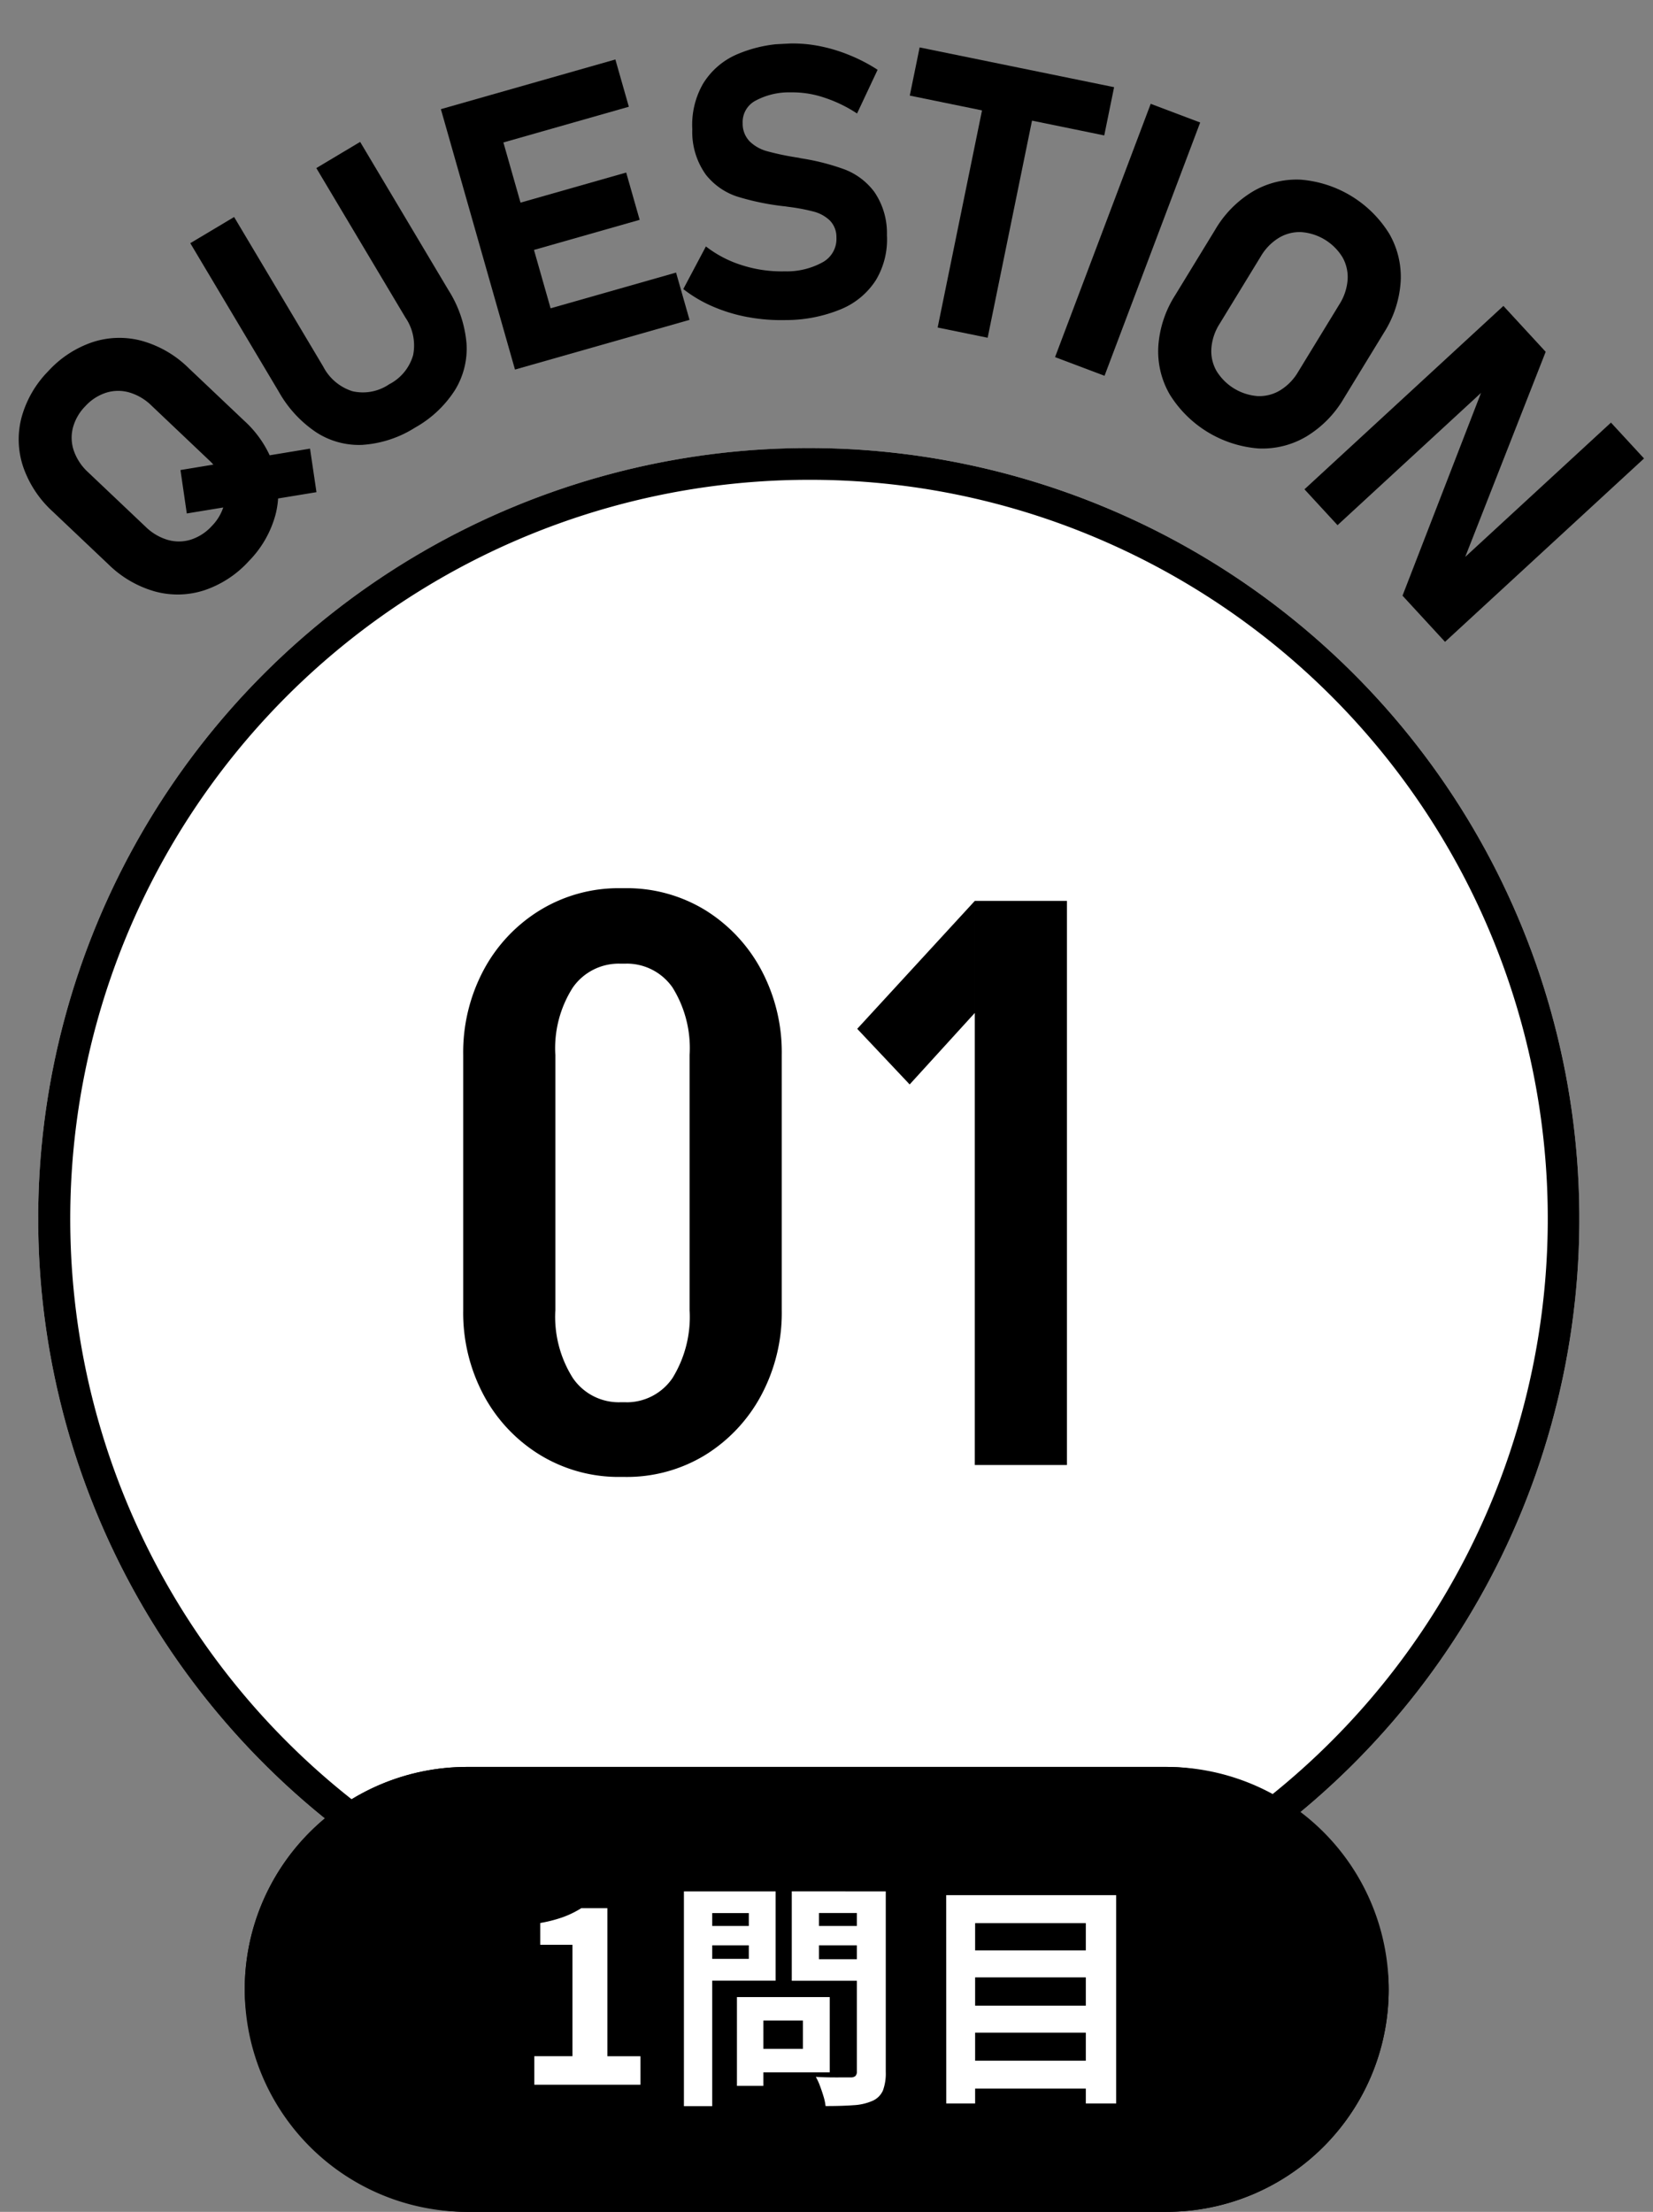 <svg xmlns="http://www.w3.org/2000/svg" xmlns:xlink="http://www.w3.org/1999/xlink" width="104.04" height="139.196" viewBox="0 0 104.04 139.196">
  <rect x="0" y="0" width="104.04" height="139.196" fill="#808080" stroke="none"/>
  <defs>
    <clipPath id="clip-path">
      <path id="パス_55980" data-name="パス 55980" d="M0,0H102.1V39.76H0Z" transform="translate(0 0)" fill="none"/>
    </clipPath>
  </defs>
  <g id="グループ_5405" data-name="グループ 5405" transform="translate(11277.97 8998)">
    <circle id="楕円形_2" data-name="楕円形 2" cx="48.5" cy="48.5" r="48.5" transform="translate(-11275.566 -8969.804)" fill="#fff"/>
    <path id="楕円形_2_-_アウトライン" data-name="楕円形 2 - アウトライン" d="M48.5,2A46.513,46.513,0,0,0,30.4,91.347,46.513,46.513,0,0,0,66.6,5.653,46.207,46.207,0,0,0,48.5,2m0-2A48.5,48.5,0,1,1,0,48.5,48.5,48.5,0,0,1,48.5,0Z" transform="translate(-11275.566 -8969.804)"/>
    <path id="パス_55981" data-name="パス 55981" d="M17-9.7V-25.8h5.8V-9.7ZM2.75-9.7V-25.8h5.8V-9.7ZM12.6-31.55V-36.3H13v4.75Zm0,32.3v-4.7H13V.75ZM2.75-25.8a11.009,11.009,0,0,1,1.3-5.375,9.851,9.851,0,0,1,3.55-3.75A9.491,9.491,0,0,1,12.65-36.3v4.75a3.522,3.522,0,0,0-3,1.5,7.089,7.089,0,0,0-1.1,4.25Zm20.05,0H17a7.214,7.214,0,0,0-1.075-4.25,3.506,3.506,0,0,0-3.025-1.5V-36.3a9.455,9.455,0,0,1,5.075,1.375,9.915,9.915,0,0,1,3.525,3.75A11.009,11.009,0,0,1,22.8-25.8ZM2.75-9.75h5.8a7.208,7.208,0,0,0,1.1,4.275,3.5,3.5,0,0,0,3,1.525V.75A9.491,9.491,0,0,1,7.6-.625a9.851,9.851,0,0,1-3.55-3.75A11.009,11.009,0,0,1,2.75-9.75Zm20.05,0a11.009,11.009,0,0,1-1.3,5.375,9.915,9.915,0,0,1-3.525,3.75A9.455,9.455,0,0,1,12.9.75v-4.7a3.487,3.487,0,0,0,3.025-1.525A7.335,7.335,0,0,0,17-9.75Zm8.05-14.2-3.3-3.5,7.4-8.05v7.05ZM34.95,0V-35.5h5.8V0Z" transform="translate(-11251.566 -8905.804)"/>
    <g id="グループ_9" data-name="グループ 9" transform="translate(-11280.748 -9000.355)">
      <g id="グループ_4680" data-name="グループ 4680" transform="translate(2.778 7.699) rotate(-3)">
        <g id="マスクグループ_5" data-name="マスクグループ 5" clip-path="url(#clip-path)">
          <path id="パス_55041" data-name="パス 55041" d="M11.169,32.435a5.427,5.427,0,0,1-3.1-.091,6.81,6.81,0,0,1-2.834-1.858l-3.326-3.5A6.805,6.805,0,0,1,.195,24.063a5.419,5.419,0,0,1,.066-3.1,6.649,6.649,0,0,1,1.828-2.813,6.654,6.654,0,0,1,2.9-1.684,5.419,5.419,0,0,1,3.1.091,6.8,6.8,0,0,1,2.833,1.858l3.326,3.5a6.806,6.806,0,0,1,1.713,2.924,5.419,5.419,0,0,1-.067,3.1,6.633,6.633,0,0,1-1.828,2.813,6.636,6.636,0,0,1-2.9,1.684m1.539-5.328a2.525,2.525,0,0,0,.013-1.459,3.332,3.332,0,0,0-.823-1.384L8.459,20.645a3.329,3.329,0,0,0-1.341-.891,2.529,2.529,0,0,0-1.458-.062,3.044,3.044,0,0,0-1.358.782,3.047,3.047,0,0,0-.85,1.317A2.517,2.517,0,0,0,3.44,23.25a3.321,3.321,0,0,0,.823,1.384L7.7,28.252a3.332,3.332,0,0,0,1.341.892,2.526,2.526,0,0,0,1.457.062,3.05,3.05,0,0,0,1.359-.783,3.047,3.047,0,0,0,.849-1.316m-2.377.441-.254-2.75,8.213-.919.262,2.758Z"/>
          <path id="パス_55042" data-name="パス 55042" d="M21.637,23.816a4.941,4.941,0,0,1-2.887-.929,7.468,7.468,0,0,1-2.241-2.694l-5.07-9.62,2.841-1.5,5.108,9.693a3.126,3.126,0,0,0,1.755,1.645,2.942,2.942,0,0,0,2.335-.317,2.977,2.977,0,0,0,1.6-1.757,3.114,3.114,0,0,0-.36-2.379L19.608,6.268l2.841-1.5,5.07,9.621a7.419,7.419,0,0,1,.951,3.374,4.972,4.972,0,0,1-.877,2.912,7.075,7.075,0,0,1-2.634,2.229,7.049,7.049,0,0,1-3.322.91"/>
          <path id="パス_55043" data-name="パス 55043" d="M27.631,2.976l3.13-.717,3.8,16.609-3.13.717Zm1.131-.259,10-2.289.691,3.015-10,2.289Zm1.57,6.853,8.738-2,.691,3.016-8.739,2Zm1.543,6.74,10-2.289.69,3.016-10,2.289Z"/>
          <path id="パス_55044" data-name="パス 55044" d="M46.245,17.057a10.238,10.238,0,0,1-2.17-.782,8.414,8.414,0,0,1-1.8-1.194l1.562-2.605a7.166,7.166,0,0,0,2.238,1.311,8.157,8.157,0,0,0,2.634.514,4.671,4.671,0,0,0,2.452-.465,1.675,1.675,0,0,0,.909-1.48v-.012a1.489,1.489,0,0,0-.357-1.089,2.31,2.31,0,0,0-.991-.614,12.221,12.221,0,0,0-1.583-.384.178.178,0,0,0-.064-.013.2.2,0,0,1-.064-.015l-.257-.042a15.91,15.91,0,0,1-2.816-.753,4.18,4.18,0,0,1-1.87-1.471,4.61,4.61,0,0,1-.7-2.9V5.053a5.184,5.184,0,0,1,.817-2.8A4.663,4.663,0,0,1,46.376.524,8.474,8.474,0,0,1,49.791,0a8.623,8.623,0,0,1,1.862.264A10.05,10.05,0,0,1,53.5.931,10.38,10.38,0,0,1,55.211,1.94L53.775,4.619a8.619,8.619,0,0,0-2.026-1.112A6.211,6.211,0,0,0,49.7,3.075a4.454,4.454,0,0,0-2.3.421,1.52,1.52,0,0,0-.847,1.342V4.85a1.594,1.594,0,0,0,.389,1.178,2.523,2.523,0,0,0,1.025.656,16.6,16.6,0,0,0,1.733.47.839.839,0,0,0,.094.021.618.618,0,0,1,.093.02,1.313,1.313,0,0,1,.134.032,1.311,1.311,0,0,0,.134.034,14.251,14.251,0,0,1,2.678.843,4.21,4.21,0,0,1,1.769,1.5,4.578,4.578,0,0,1,.65,2.756v.024a4.972,4.972,0,0,1-.84,2.766,4.763,4.763,0,0,1-2.269,1.707,9.081,9.081,0,0,1-3.526.51,11.507,11.507,0,0,1-2.377-.313"/>
          <path id="パス_55045" data-name="パス 55045" d="M57.926.673,70.018,3.812l-.778,3L57.148,3.668Zm4.141,2.516L65.175,4l-3.93,15.143-3.109-.807Z"/>
          <rect id="長方形_934" data-name="長方形 934" width="17.039" height="3.328" transform="translate(65.418 20.582) rotate(-66.309)"/>
          <path id="パス_55046" data-name="パス 55046" d="M72.5,23.3a5.411,5.411,0,0,1-.557-3.052,6.8,6.8,0,0,1,1.227-3.159l2.729-3.982a6.814,6.814,0,0,1,2.5-2.285,5.43,5.43,0,0,1,3.048-.582,7.225,7.225,0,0,1,5.384,3.691,5.422,5.422,0,0,1,.558,3.053,6.808,6.808,0,0,1-1.227,3.158l-2.729,3.983a6.814,6.814,0,0,1-2.5,2.284,5.421,5.421,0,0,1-3.048.581A7.225,7.225,0,0,1,72.5,23.3m5.532.4a2.526,2.526,0,0,0,1.429-.292,3.332,3.332,0,0,0,1.183-1.093l2.822-4.118a3.327,3.327,0,0,0,.593-1.5,2.525,2.525,0,0,0-.243-1.438A3.329,3.329,0,0,0,81.3,13.536a2.529,2.529,0,0,0-1.43.292,3.331,3.331,0,0,0-1.183,1.093l-2.822,4.118a3.325,3.325,0,0,0-.592,1.5,2.523,2.523,0,0,0,.243,1.437A3.329,3.329,0,0,0,78.028,23.7"/>
          <path id="パス_55047" data-name="パス 55047" d="M93.767,18.842l2.506,3.022-6,13.213-.415-.022,10.285-8.526,1.96,2.362L88.991,39.76l-2.52-3.041,5.864-13.067.414.022-10.13,8.4-1.96-2.363Z"/>
        </g>
      </g>
    </g>
    <rect id="長方形_23" data-name="長方形 23" width="72" height="28" rx="14" transform="translate(-11262.566 -8886.804)"/>
    <path id="長方形_23_-_アウトライン" data-name="長方形 23 - アウトライン" d="M14,1A13,13,0,0,0,4.808,23.192,12.915,12.915,0,0,0,14,27H58A13,13,0,0,0,67.192,4.808,12.915,12.915,0,0,0,58,1H14m0-1H58a14,14,0,0,1,0,28H14A14,14,0,0,1,14,0Z" transform="translate(-11262.566 -8886.804)"/>
    <path id="パス_55982" data-name="パス 55982" d="M1.226,0V-1.794h2.4V-8.805H1.6v-1.373a8.676,8.676,0,0,0,1.447-.375,6.052,6.052,0,0,0,1.138-.559H5.824v9.319H7.907V0ZM14.754-5.516h5.064V-.781H14.754V-2.257h3.378V-4.04H14.754Zm-.775,0h1.664V.071H13.979ZM11.524-9.991H15.28v1.219H11.524Zm6.964,0h3.786v1.219H18.488Zm3.039-2.175h1.819V-.811A3.088,3.088,0,0,1,23.167.365a1.268,1.268,0,0,1-.647.645,3.4,3.4,0,0,1-1.2.278q-.725.054-1.763.054A3.264,3.264,0,0,0,19.433.75q-.1-.334-.225-.67a3.8,3.8,0,0,0-.264-.575q.441.027.89.033t.806,0l.5,0a.421.421,0,0,0,.3-.09.394.394,0,0,0,.087-.286Zm-9.856,0h4.743v5.617H11.671V-7.92h3.056V-10.8H11.671Zm10.826,0v1.359H19.141V-7.9H22.5v1.359H17.43v-5.629Zm-11.855,0h1.781V1.349H10.642ZM28.451-8.455H36.6v1.7H28.451Zm0,3.478H36.6v1.7H28.451Zm0,3.465H36.6V.244H28.451Zm-1.3-10.417H37.848V1.179H35.938V-10.169H28.97V1.179H27.155Z" transform="translate(-11245.566 -8866.804)" fill="#fff"/>
  </g>
</svg>

